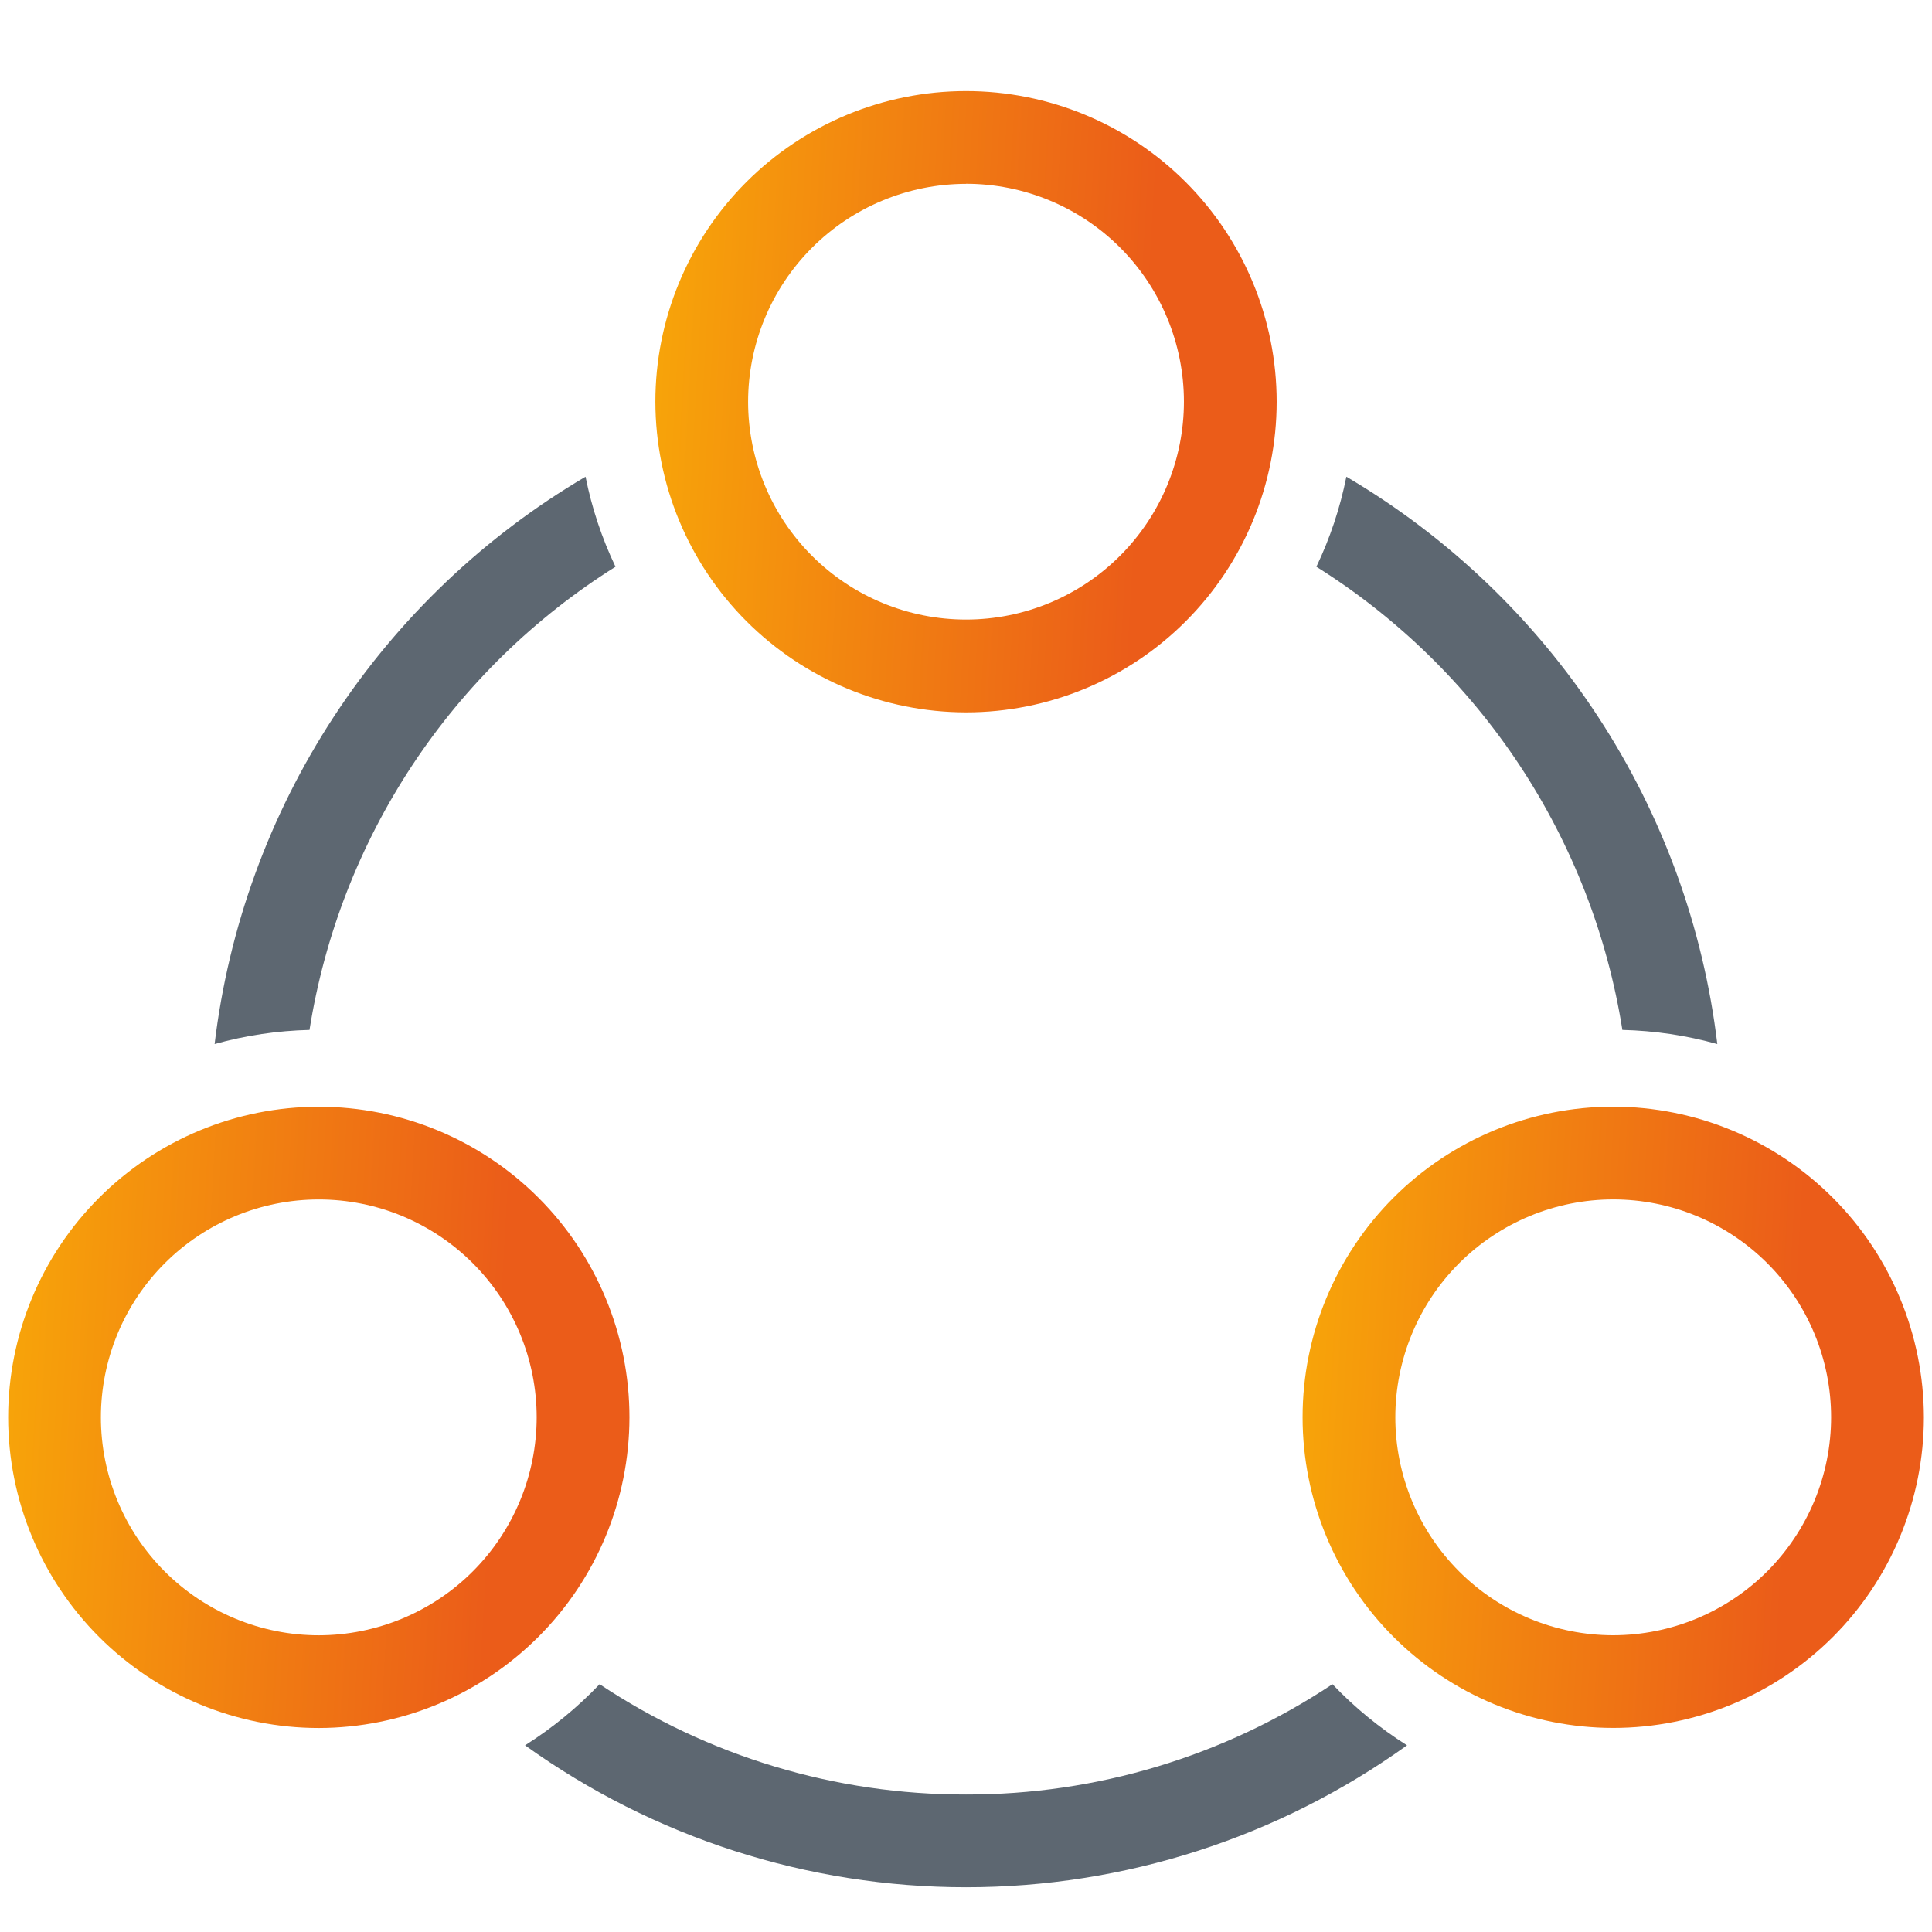 <svg width="50" height="50" viewBox="0 0 50 50" fill="none" xmlns="http://www.w3.org/2000/svg">
<path d="M25 18.436C27.132 18.436 29.177 17.589 30.685 16.081C32.193 14.573 33.04 12.528 33.04 10.396C33.039 8.263 32.192 6.218 30.684 4.71C29.176 3.203 27.13 2.356 24.998 2.357C22.866 2.358 20.821 3.205 19.313 4.714C17.806 6.222 16.96 8.268 16.961 10.4C16.965 12.531 17.813 14.573 19.32 16.079C20.826 17.585 22.869 18.433 25 18.436ZM25 4.756C26.495 4.756 27.929 5.349 28.987 6.406C30.044 7.463 30.639 8.897 30.64 10.393C30.64 11.888 30.047 13.322 28.99 14.38C27.933 15.438 26.5 16.033 25.004 16.034C23.509 16.035 22.074 15.443 21.016 14.386C19.958 13.33 19.363 11.896 19.361 10.401C19.362 8.905 19.956 7.471 21.013 6.413C22.07 5.355 23.504 4.76 25 4.758V4.756Z" fill="url(#paint0_linear_6556_1072)"/>
<path d="M41.751 28.64C39.619 28.64 37.574 29.486 36.066 30.994C34.559 32.501 33.711 34.546 33.711 36.678C33.711 38.81 34.557 40.855 36.065 42.363C37.572 43.871 39.617 44.718 41.749 44.719C43.881 44.719 45.926 43.872 47.434 42.365C48.942 40.858 49.789 38.813 49.79 36.681C49.787 34.549 48.94 32.505 47.433 30.998C45.926 29.491 43.883 28.643 41.751 28.64L41.751 28.64ZM41.751 42.32C40.255 42.32 38.821 41.726 37.763 40.669C36.706 39.611 36.111 38.177 36.111 36.681C36.111 35.185 36.705 33.751 37.762 32.693C38.82 31.636 40.254 31.041 41.75 31.041C43.246 31.041 44.68 31.635 45.738 32.693C46.795 33.75 47.389 35.185 47.389 36.68C47.388 38.175 46.793 39.608 45.736 40.666C44.679 41.723 43.246 42.318 41.751 42.32H41.751Z" fill="url(#paint1_linear_6556_1072)"/>
<path d="M16.29 36.681C16.29 34.549 15.442 32.504 13.935 30.997C12.427 29.489 10.383 28.642 8.25 28.642C6.118 28.642 4.073 29.489 2.566 30.997C1.058 32.504 0.211 34.549 0.211 36.681C0.211 38.813 1.058 40.858 2.566 42.366C4.073 43.873 6.118 44.721 8.25 44.721C10.382 44.718 12.425 43.87 13.932 42.363C15.44 40.856 16.287 38.813 16.29 36.681L16.29 36.681ZM8.25 42.321C6.755 42.321 5.32 41.726 4.263 40.669C3.205 39.611 2.611 38.177 2.611 36.681C2.611 35.186 3.205 33.751 4.263 32.694C5.32 31.636 6.755 31.042 8.25 31.042C9.746 31.042 11.18 31.636 12.238 32.694C13.295 33.751 13.889 35.186 13.889 36.681C13.888 38.176 13.293 39.61 12.236 40.667C11.179 41.724 9.745 42.319 8.25 42.321L8.25 42.321Z" fill="url(#paint2_linear_6556_1072)"/>
<path d="M25 46.442C21.627 46.449 18.326 45.455 15.518 43.587C14.942 44.192 14.294 44.723 13.588 45.169C16.914 47.557 20.906 48.842 25.001 48.842C29.096 48.842 33.088 47.557 36.414 45.169C35.708 44.723 35.059 44.192 34.484 43.587C31.674 45.455 28.374 46.449 25.001 46.442H25Z" fill="#5D6771"/>
<path d="M41.987 26.654C42.818 26.674 43.643 26.796 44.444 27.02C44.082 23.999 43.028 21.102 41.362 18.555C39.697 16.008 37.466 13.881 34.844 12.337C34.683 13.143 34.422 13.926 34.068 14.667C36.167 15.984 37.96 17.735 39.326 19.803C40.692 21.871 41.599 24.207 41.987 26.654Z" fill="#5D6771"/>
<path d="M15.929 14.667C15.575 13.925 15.315 13.143 15.154 12.337C12.531 13.88 10.3 16.008 8.635 18.555C6.97 21.102 5.916 23.998 5.554 27.02C6.354 26.796 7.179 26.674 8.01 26.654C8.398 24.207 9.306 21.871 10.671 19.803C12.037 17.736 13.83 15.984 15.929 14.667Z" fill="#5D6771"/>
<defs>
<linearGradient id="paint0_linear_6556_1072" x1="10.797" y1="-20.837" x2="31.343" y2="-19.671" gradientUnits="userSpaceOnUse">
<stop stop-color="#FFD000"/>
<stop offset="1" stop-color="#EB5C19"/>
</linearGradient>
<linearGradient id="paint1_linear_6556_1072" x1="27.547" y1="5.446" x2="48.093" y2="6.612" gradientUnits="userSpaceOnUse">
<stop stop-color="#FFD000"/>
<stop offset="1" stop-color="#EB5C19"/>
</linearGradient>
<linearGradient id="paint2_linear_6556_1072" x1="-5.953" y1="5.448" x2="14.593" y2="6.614" gradientUnits="userSpaceOnUse">
<stop stop-color="#FFD000"/>
<stop offset="1" stop-color="#EB5C19"/>
</linearGradient>
</defs>
</svg>
